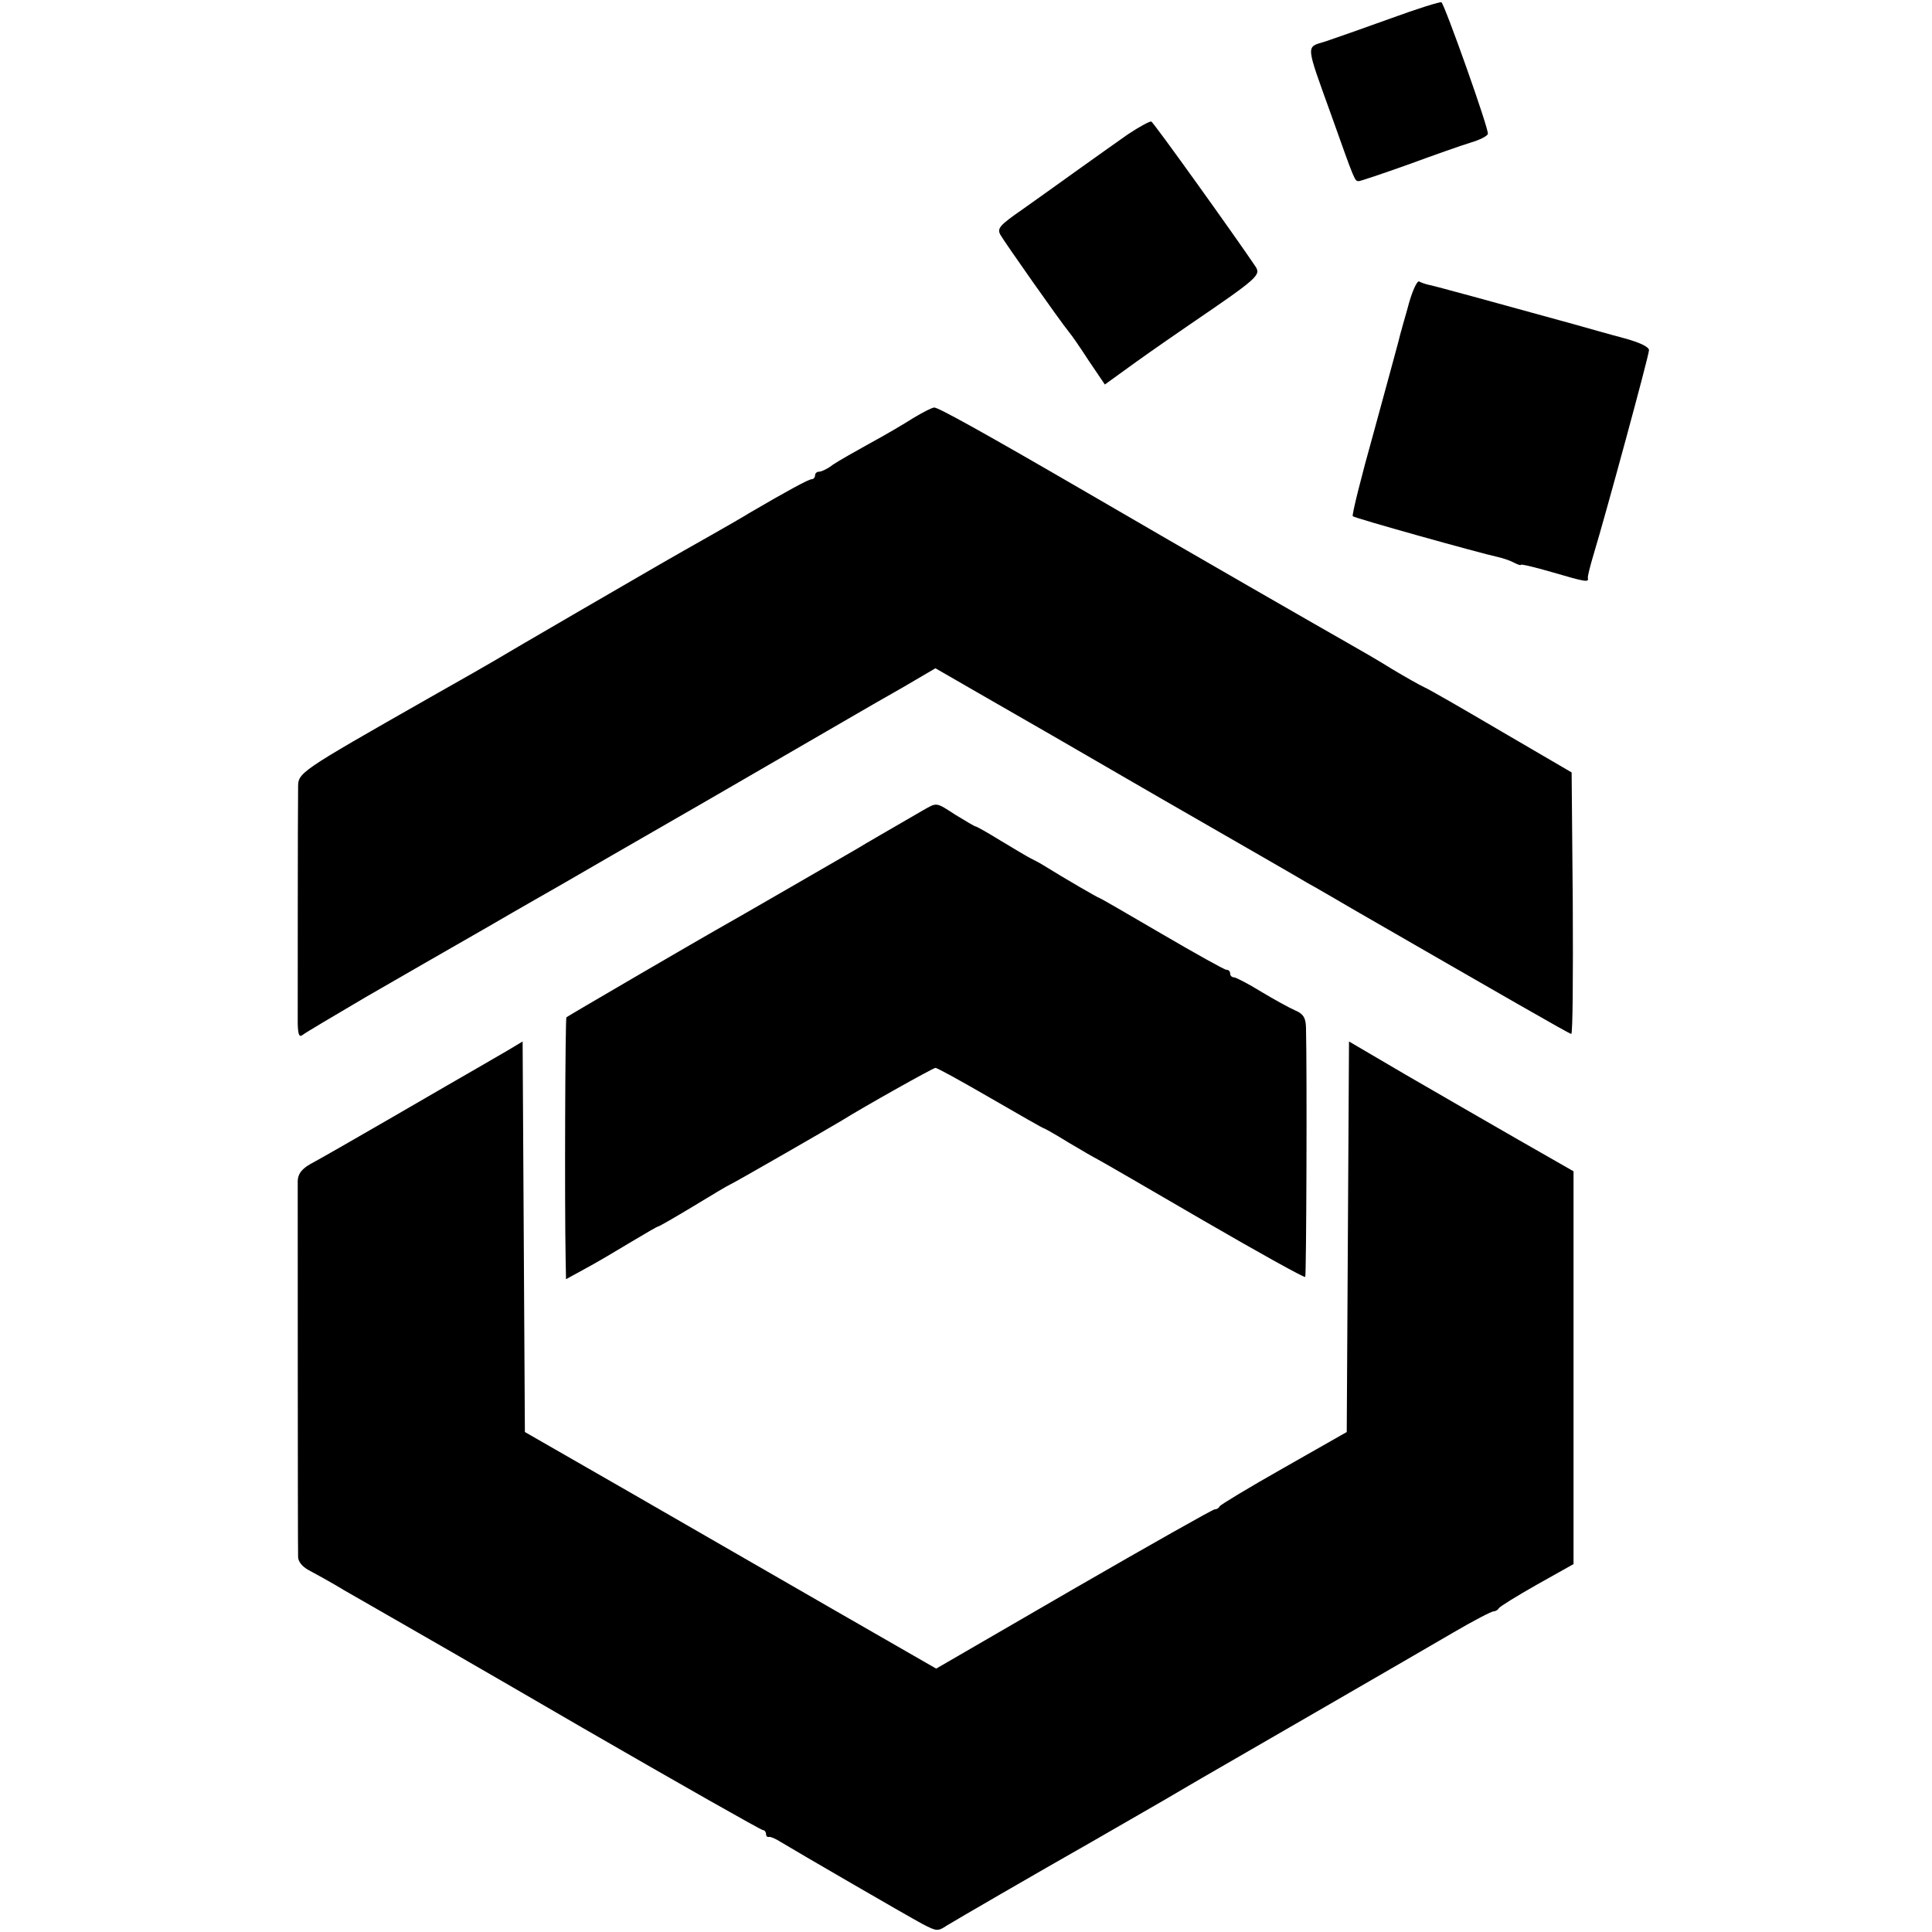 <?xml version="1.0" standalone="no"?>
<!DOCTYPE svg PUBLIC "-//W3C//DTD SVG 20010904//EN"
 "http://www.w3.org/TR/2001/REC-SVG-20010904/DTD/svg10.dtd">
<svg version="1.0" xmlns="http://www.w3.org/2000/svg"
 width="512pt" height="512pt" viewBox="0 0 512 512"
 preserveAspectRatio="xMidYMid meet">
<g transform="translate(0,512) scale(0.1,-0.1)"
fill="#000000" stroke="none">
<path d="M3685 5071 c-72 -26 -149 -53 -173 -61 -52 -16 -53 -3 16 -195 63
-177 62 -175 73 -175 4 0 64 20 131 44 68 25 142 51 165 58 24 7 44 17 46 23
4 10 -113 339 -123 349 -3 2 -64 -17 -135 -43z"/>
<path d="M2989 4764 c-30 -21 -89 -63 -131 -93 -43 -31 -109 -78 -147 -105
-62 -43 -69 -51 -60 -68 10 -18 156 -226 182 -258 7 -8 31 -43 53 -77 l42 -62
83 60 c46 33 110 77 142 99 182 124 189 131 174 154 -51 76 -270 382 -276 384
-4 1 -32 -14 -62 -34z"/>
<path d="M3734 4317 c-9 -34 -19 -66 -20 -72 -2 -5 -5 -19 -8 -30 -3 -11 -32
-119 -65 -239 -34 -121 -59 -222 -56 -224 4 -5 341 -99 384 -108 13 -3 32 -9
43 -15 10 -5 18 -8 18 -6 0 3 37 -6 82 -19 89 -26 99 -28 96 -16 -1 4 6 32 15
62 31 102 147 528 147 542 0 9 -26 21 -67 32 -38 10 -97 27 -133 37 -214 59
-367 101 -383 104 -9 2 -21 6 -26 9 -5 3 -17 -22 -27 -57z"/>
<path d="M2420 4012 c-25 -16 -76 -46 -115 -67 -38 -21 -82 -46 -97 -56 -14
-11 -31 -19 -37 -19 -6 0 -11 -4 -11 -10 0 -5 -4 -10 -9 -10 -8 0 -65 -31
-166 -90 -16 -10 -61 -36 -100 -58 -106 -60 -136 -77 -356 -205 -112 -65 -211
-123 -219 -128 -8 -5 -85 -49 -170 -97 -353 -201 -350 -199 -350 -240 -1 -59
-1 -583 -1 -626 1 -29 4 -36 14 -28 6 5 82 50 167 100 85 49 229 132 320 184
91 53 181 104 200 115 19 11 195 113 390 225 195 113 371 215 390 226 19 11
74 43 122 70 l87 51 118 -68 c65 -37 280 -161 478 -276 198 -114 374 -215 390
-225 17 -9 75 -43 130 -75 387 -223 564 -325 569 -325 4 0 5 156 4 347 l-3
346 -185 108 c-102 60 -194 113 -206 118 -11 5 -50 27 -85 48 -35 22 -89 53
-119 70 -53 30 -412 236 -690 398 -272 158 -393 225 -404 225 -6 0 -31 -13
-56 -28z"/>
<path d="M2445 2972 c-74 -43 -161 -93 -175 -102 -14 -8 -328 -190 -375 -216
-58 -33 -391 -227 -394 -230 -3 -3 -5 -484 -2 -641 l1 -53 53 29 c28 15 82 47
120 70 37 22 69 41 72 41 2 0 44 24 92 53 49 30 93 56 98 58 10 4 262 149 295
169 61 38 243 140 249 140 5 0 70 -36 146 -80 76 -44 139 -80 141 -80 2 0 32
-17 66 -38 35 -21 70 -41 78 -45 8 -4 134 -77 280 -162 145 -84 267 -152 269
-149 3 3 5 540 2 662 -1 25 -7 35 -28 44 -16 7 -56 29 -91 50 -34 21 -67 38
-72 38 -6 0 -10 5 -10 10 0 6 -4 10 -10 10 -5 0 -82 43 -171 95 -89 52 -163
95 -165 95 -3 0 -91 51 -149 87 -11 7 -27 15 -35 19 -8 4 -43 25 -78 46 -34
21 -64 38 -67 38 -2 0 -26 14 -52 30 -54 35 -49 34 -88 12z"/>
<path d="M1345 2336 c-22 -13 -59 -34 -81 -47 -23 -13 -123 -71 -223 -129
-100 -58 -198 -114 -217 -124 -25 -14 -34 -27 -35 -45 0 -28 0 -962 1 -997 0
-12 11 -26 28 -35 15 -8 59 -32 97 -55 39 -22 90 -52 115 -66 25 -14 256 -147
514 -297 258 -149 473 -271 478 -271 4 0 8 -5 8 -10 0 -6 3 -9 8 -8 4 1 18 -5
32 -14 36 -22 327 -191 375 -217 37 -19 40 -20 64 -4 21 13 238 139 386 223
48 28 209 120 225 130 8 5 38 22 65 38 90 52 568 328 667 386 53 31 101 56
107 56 5 0 11 4 13 8 2 4 47 32 100 62 l98 55 0 521 0 520 -147 84 c-82 47
-215 124 -298 172 l-150 88 -3 -518 -3 -517 -167 -95 c-92 -52 -168 -98 -170
-102 -2 -5 -8 -8 -13 -8 -5 0 -173 -95 -374 -211 l-364 -211 -268 154 c-147
85 -393 226 -545 314 l-277 159 -3 517 -3 518 -40 -24z"/>
</g>
</svg>

